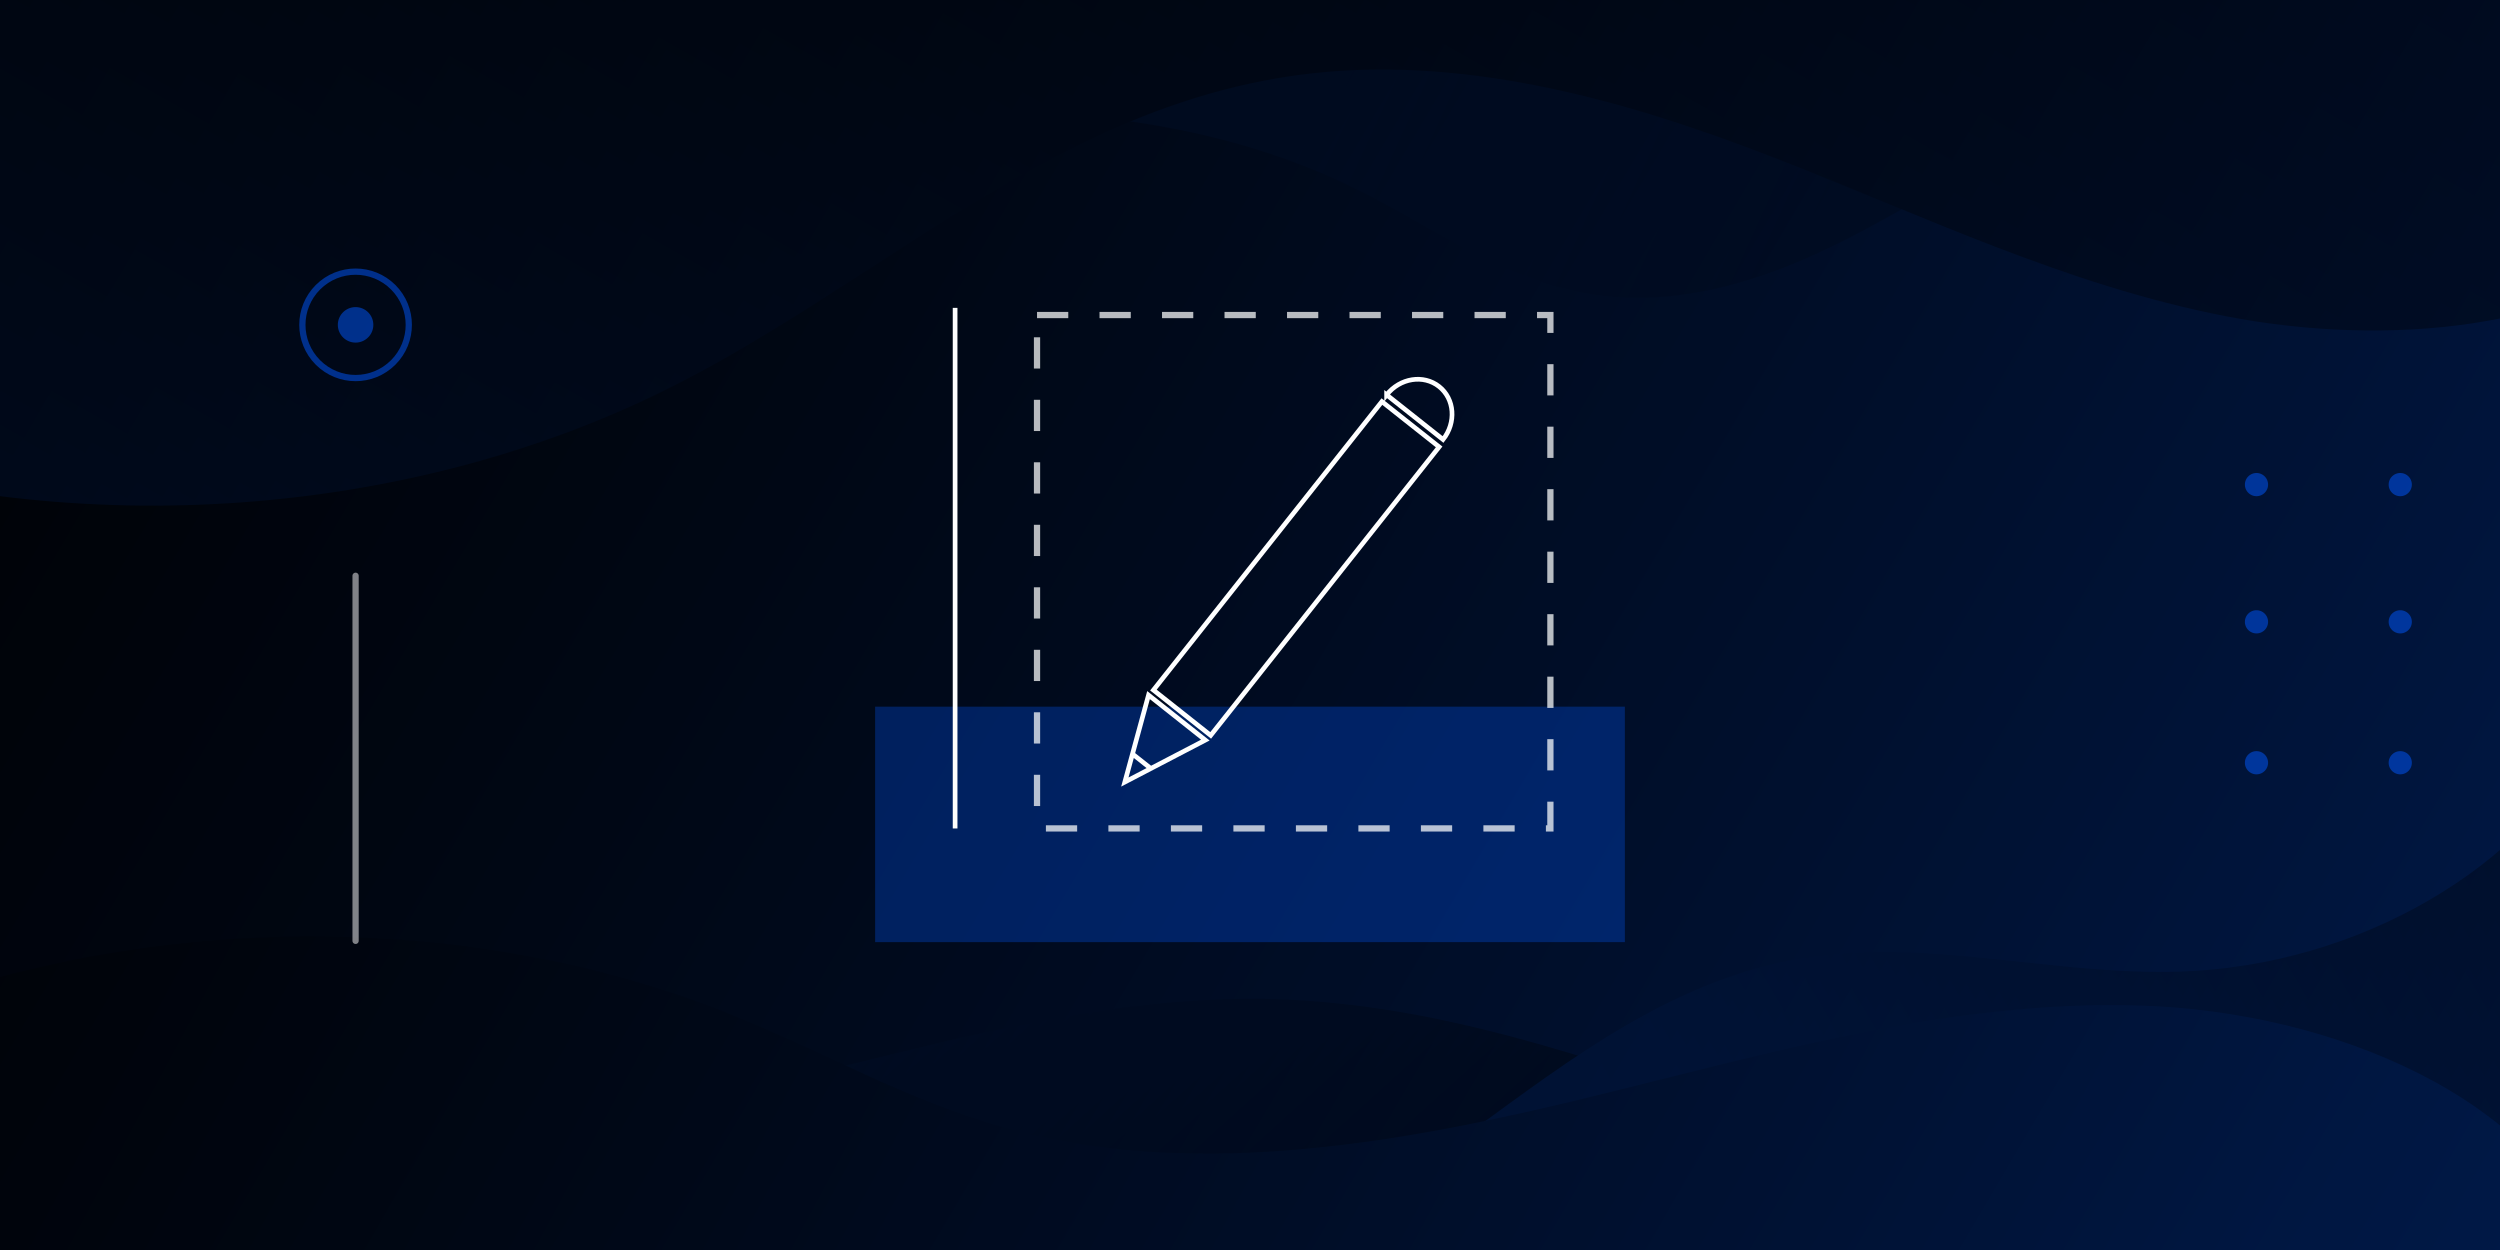 <svg xmlns="http://www.w3.org/2000/svg" xmlns:xlink="http://www.w3.org/1999/xlink" viewBox="0 0 400 200"><defs><linearGradient id="b" x1="2177.359" x2="2577.359" y1="4342" y2="4342" gradientTransform="translate(-2177.359 -4242)" gradientUnits="userSpaceOnUse"><stop offset="0" stop-color="#0058ff"/><stop offset=".038" stop-color="#0055f6"/><stop offset=".187" stop-color="#0049d5"/><stop offset=".518" stop-color="#002d82"/><stop offset="1"/></linearGradient><linearGradient id="d" x1="2083.616" x2="2644.807" y1="4169.134" y2="4499.391" gradientTransform="translate(-2177.359 -4242)" gradientUnits="userSpaceOnUse"><stop offset=".02" stop-color="#0058ff"/><stop offset=".226" stop-color="#0055f6"/><stop offset=".281" stop-color="#004ddf"/><stop offset=".484" stop-color="#003291"/><stop offset=".664" stop-color="#001c52"/><stop offset=".815" stop-color="#000d25"/><stop offset=".932" stop-color="#00030a"/><stop offset="1"/></linearGradient><linearGradient id="a" x1="2482.342" x2="2327.817" y1="4371.096" y2="4200.105" gradientTransform="rotate(-180 1288.68 2221)" gradientUnits="userSpaceOnUse"><stop offset="0" stop-color="#0058ff"/><stop offset=".226" stop-color="#0055f6"/><stop offset=".281" stop-color="#004ddf"/><stop offset=".484" stop-color="#003291"/><stop offset=".664" stop-color="#001c52"/><stop offset=".815" stop-color="#000d25"/><stop offset=".932" stop-color="#00030a"/><stop offset="1"/></linearGradient><linearGradient xlink:href="#a" id="e" x1="2331.186" x2="2118.068" y1="4197.198" y2="4323.074"/><linearGradient xlink:href="#a" id="f" x1="2147.899" x2="2627.341" y1="4112.333" y2="4370.692"/><linearGradient xlink:href="#a" id="g" x1="2599.937" x2="2078.073" y1="4539.386" y2="4301.003"/><linearGradient xlink:href="#a" id="h" x1="2512.066" x2="2321.03" y1="4190.093" y2="4527.795"/><linearGradient id="i" x1="2083.616" x2="2644.807" y1="4169.134" y2="4499.391" gradientTransform="translate(-2177.359 -4242)" gradientUnits="userSpaceOnUse"><stop offset="0" stop-color="#0058ff"/><stop offset=".136" stop-color="#0055f6"/><stop offset=".265" stop-color="#0041bc"/><stop offset=".409" stop-color="#002d84"/><stop offset=".549" stop-color="#001d54"/><stop offset=".682" stop-color="#00102f"/><stop offset=".805" stop-color="#000715"/><stop offset=".914" stop-color="#000105"/><stop offset="1"/></linearGradient><clipPath id="c"><path fill="url(#b)" d="M0 0h400v200H0z" transform="rotate(180 200 100)"/></clipPath></defs><path d="M0 0h400v200H0z"/><path d="M0 0h400v200H0z"/><g opacity=".3"><path fill="url(#b)" d="M0 0h400v200H0z" transform="rotate(180 200 100)"/><g clip-path="url(#c)"><path fill="url(#d)" d="M0 0h400v200H0z" transform="rotate(180 200 100)"/><path fill="url(#a)" d="M413.487 163.536c-10.514 19.276-37.513 29.303-62.921 29.412-25.408.109-49.761-7.832-73.272-15.862-23.51-8.03-47.551-16.394-72.941-17.203-44.908-1.43-87.056 20.899-131.992 20.339-23.221-.289-45.627-6.694-67.572-13.028l-45.673-13.183 26.483 55.594 437.435 3.786-9.549-49.855Z"/><path fill="url(#e)" d="M178.9 204.25c21.396.298 40.139-11.33 56.255-23.063 16.115-11.732 32.725-24.67 53.754-27.971 19.744-3.099 39.935 2.919 60.01 2.239 28.422-.962 55.383-16.627 66.294-38.518l2.675 106.729H174.465l4.435-19.416Z"/><path fill="url(#f)" d="M-43.656 174.854c45.588-28.049 110.088-32.996 161.054-12.353 14.37 5.82 27.727 13.498 42.846 17.801 29.322 8.346 61.566 3.075 91.336-4.087 29.77-7.162 59.699-16.246 90.666-15.339 30.967.907 63.99 14.857 72.943 39.578l-8.702 17.668-439.44-2.569-10.703-40.7Z"/><path fill="url(#g)" d="M431.266 20.978c-34.118-13.877-76.44-12.711-109.383 3.014-10.557 5.039-20.125 11.43-30.749 16.37-10.624 4.941-22.824 8.438-34.855 6.933-15.338-1.919-27.454-11.396-40.916-17.816-36.171-17.249-81.093-12.062-122.199-6.344-41.106 5.719-86.009 10.944-122.22-6.248l5.751-33.897s446.342 3.786 446.342 5.949 8.23 32.038 8.23 32.038Z"/><path fill="url(#h)" d="M430.057 37.492c-18.618 15.475-48.257 18.063-73.873 13.112-25.615-4.951-48.693-16.224-72.537-25.463-23.844-9.239-50.123-16.652-76.073-13.113-38.898 5.304-66.755 33.164-100.539 50.085-41.565 20.818-94.778 24.619-139.988 10l12.713-99.398 438.127 7.031 12.17 57.746Z"/><path fill="url(#i)" d="M0 0h400v200H0z" opacity=".65" transform="rotate(180 200 100)"/></g></g><path fill="#0058ff" d="M140.02 113.063h119.96v37.681H140.02z" opacity=".3"/><path fill="none" stroke="#fcfdfd" stroke-dasharray="5" stroke-miterlimit="10" d="M165.924 50.406h82.14v82.14h-82.14z" opacity=".73"/><path fill="none" stroke="#fff" stroke-miterlimit="10" stroke-width=".75" d="m179.973 125.127 12.881-6.712-9.09-7.198-3.791 13.91zm13.735-7.463-9.16-7.253 36.555-46.158 9.16 7.253zm28.151-54.489c2.144-2.708 5.904-3.302 8.397-1.328s2.776 5.77.632 8.478l-9.029-7.151Zm-37.864 59.675-2.738-2.169"/><path fill="none" stroke="#fcfdfd" stroke-miterlimit="10" stroke-width=".75" d="m152.816 49.256.001 83.301"/><path fill="#0058ff" d="M384.041 101.346a1.854 1.854 0 1 1 0-3.708 1.854 1.854 0 0 1 0 3.708Zm-23.003 0a1.854 1.854 0 1 1 0-3.708 1.854 1.854 0 0 1 0 3.708Zm23.003 22.547a1.854 1.854 0 1 1 0-3.708 1.854 1.854 0 0 1 0 3.708Zm-23.003 0a1.854 1.854 0 1 1 0-3.708 1.854 1.854 0 0 1 0 3.708Zm23.003-44.503a1.854 1.854 0 1 1 0-3.708 1.854 1.854 0 0 1 0 3.708Zm-23.003 0a1.854 1.854 0 1 1 0-3.708 1.854 1.854 0 0 1 0 3.708Z" opacity=".5"/><path fill="none" stroke="#fff" stroke-linecap="round" stroke-linejoin="round" d="M56.893 92.124v58.413" opacity=".5"/><circle cx="56.893" cy="51.976" r="8.513" fill="none" stroke="#0058ff" stroke-linecap="round" stroke-linejoin="round" opacity=".5" transform="rotate(-45 56.893 51.976)"/><circle cx="56.893" cy="51.976" r="2.841" fill="#0058ff" opacity=".5"/></svg>
